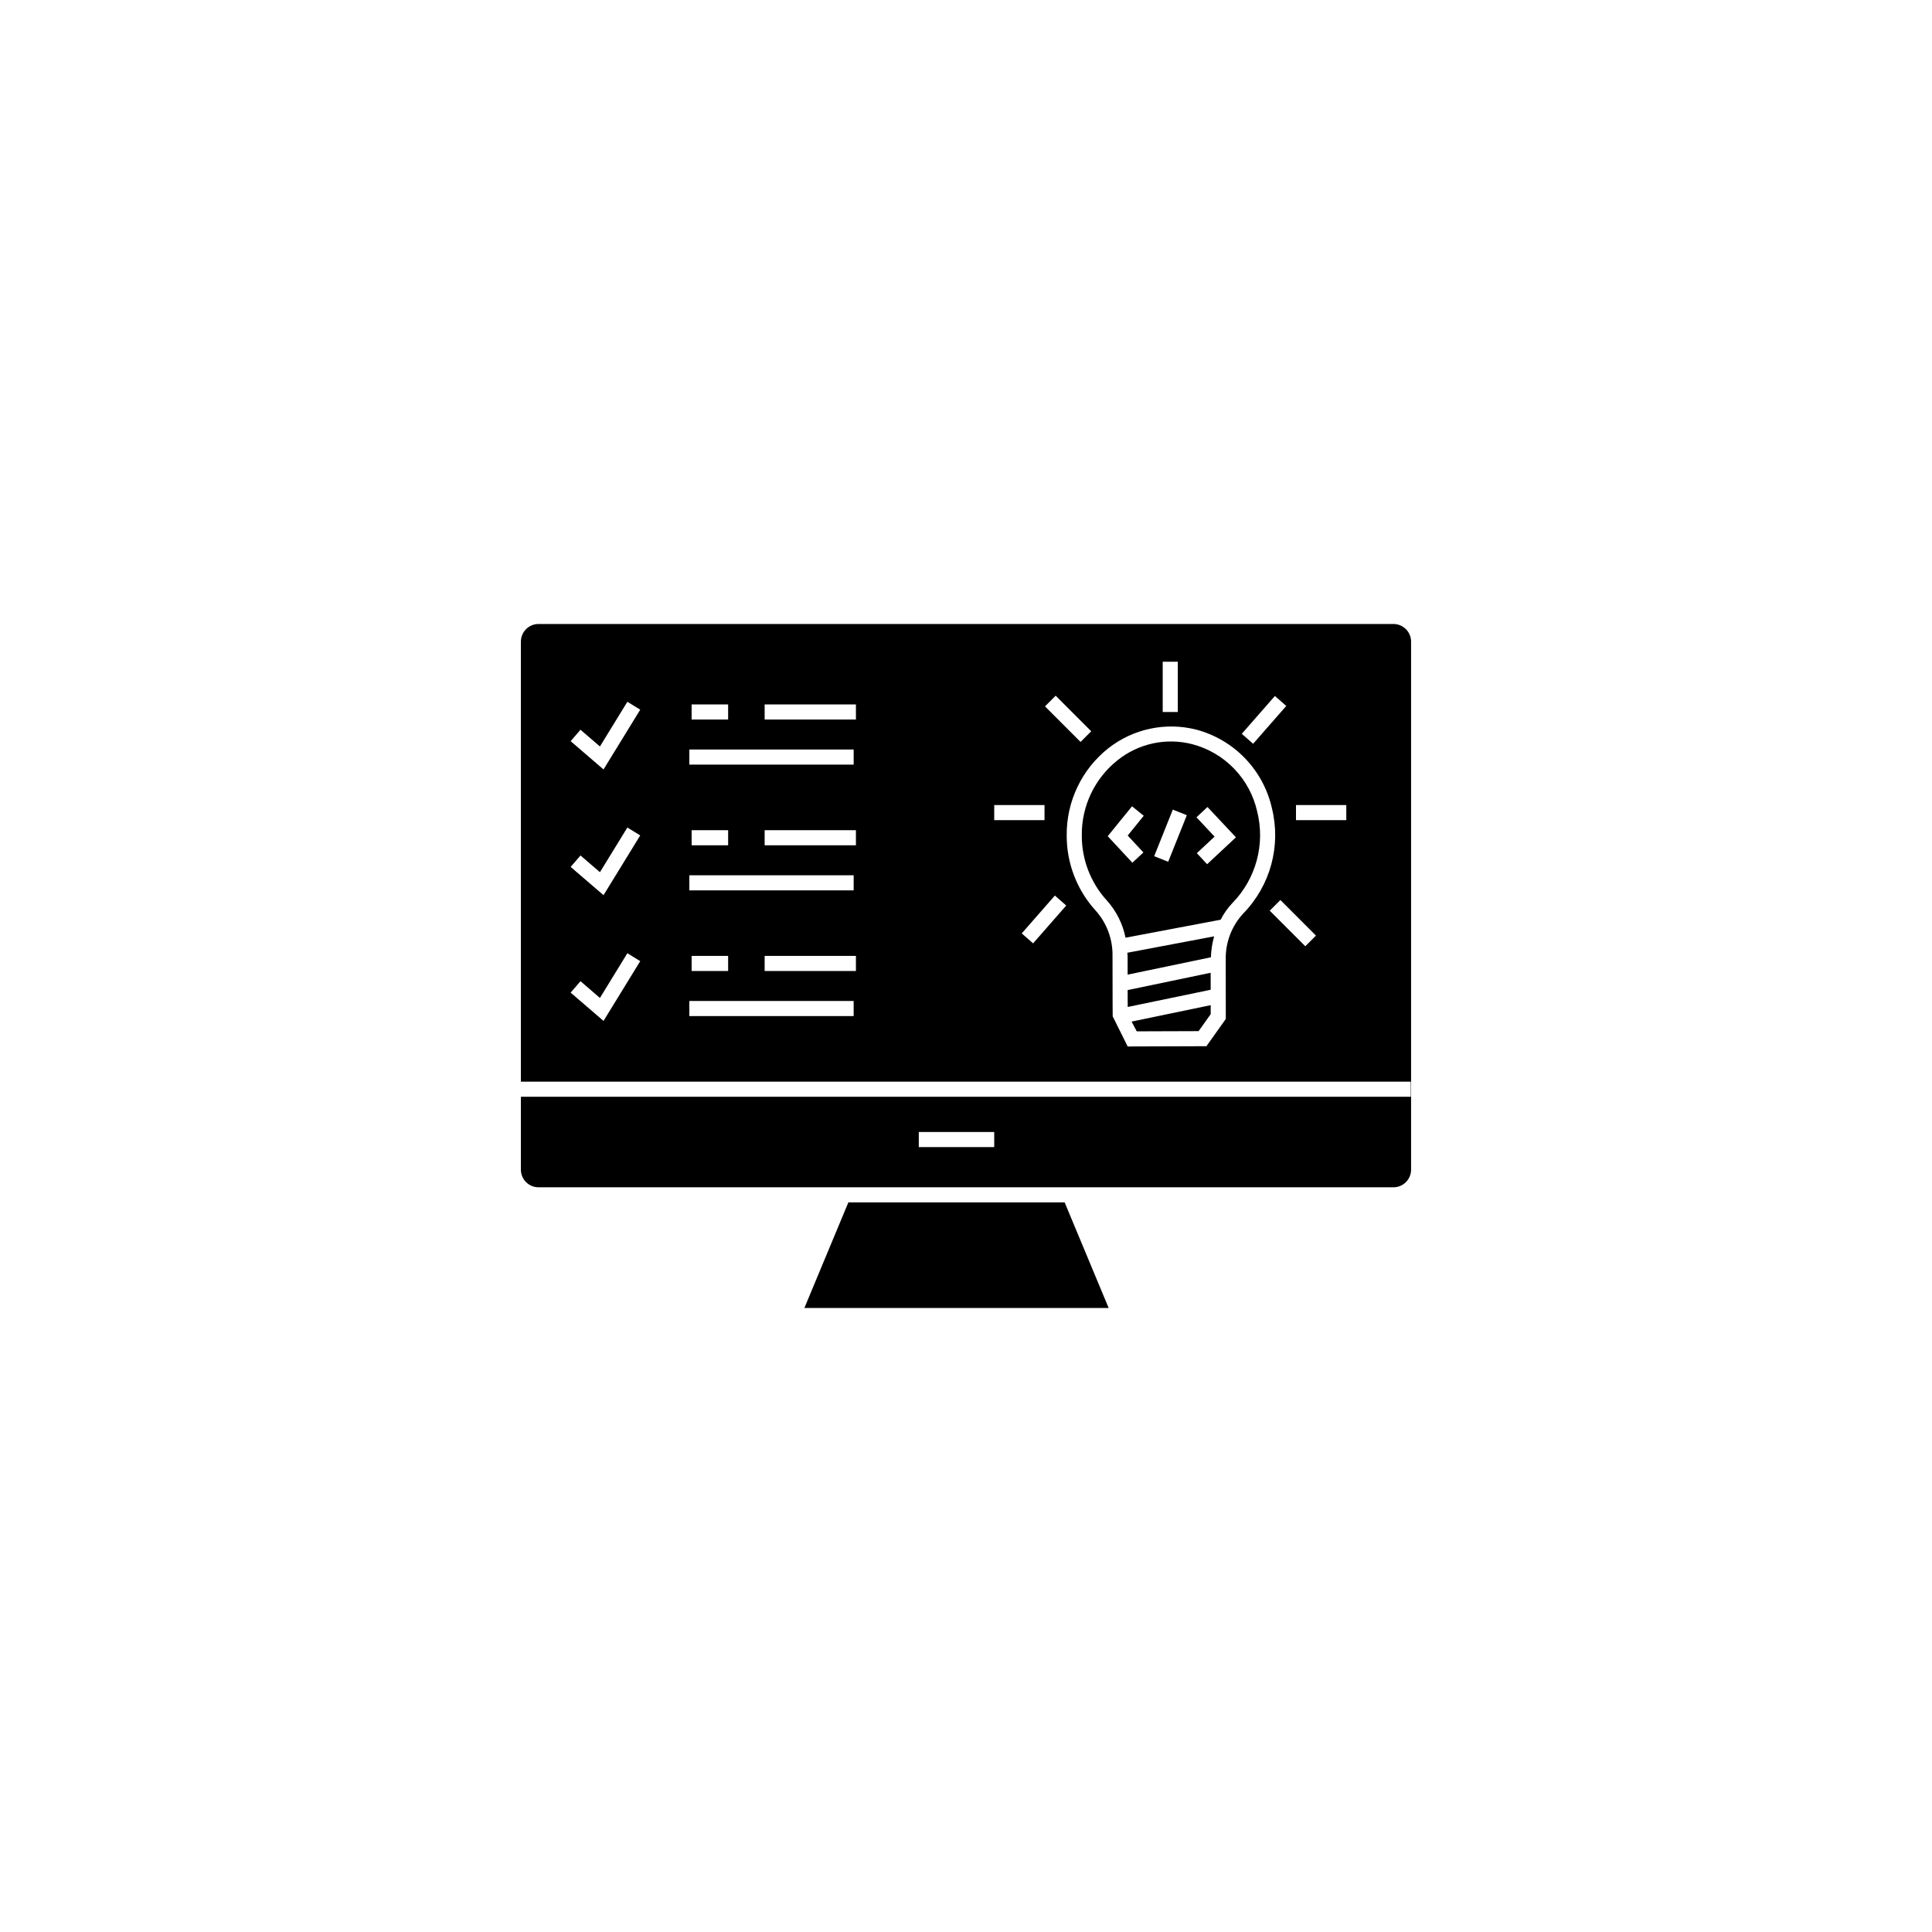 <?xml version="1.0" encoding="UTF-8"?>
<!-- Uploaded to: ICON Repo, www.iconrepo.com, Generator: ICON Repo Mixer Tools -->
<svg fill="#000000" width="800px" height="800px" version="1.1" viewBox="144 144 512 512" xmlns="http://www.w3.org/2000/svg">
 <path d="m442.75 396.49 23.004-4.348 0.004-0.004c-0.508 1.809-0.797 3.672-0.859 5.551l-22.066 4.602c-0.004-1.477-0.004-3.078-0.004-4.949 0-0.293-0.066-0.566-0.078-0.852zm27.875-13.207 0.004-0.004c-1.262 1.324-2.32 2.824-3.141 4.457l-25.215 4.766c-0.73-3.672-2.438-7.078-4.945-9.863-4.309-4.719-6.68-10.887-6.641-17.273-0.082-7.754 3.426-15.105 9.504-19.922 5.559-4.438 12.883-6.004 19.773-4.227 4.227 1.109 8.066 3.359 11.098 6.504 3.035 3.144 5.144 7.062 6.102 11.328 2.172 8.664-0.301 17.832-6.535 24.23zm-27.773-17.852 4.25-5.242-3.102-2.516-6.441 7.926 6.527 7.027 2.93-2.719zm15.668-5.394-3.711-1.484-4.938 12.34 3.711 1.484zm13.016 5.863-7.543-8.039-2.914 2.734 4.797 5.117-4.703 4.391 2.727 2.922zm-6.699 35.895-22 4.586c0.004 2 0.012 3.426 0.02 4.477l21.984-4.562zm-20.953 12.934 1.363 2.586 16.395-0.055 3.203-4.5v-2.383zm74.066-100.7v139.95c-0.004 2.574-2.09 4.66-4.664 4.664h-226.58c-2.574-0.004-4.66-2.09-4.664-4.664v-19.328h235.82v-4l-235.82 0.004v-116.62c0-2.578 2.086-4.664 4.664-4.672h226.58c2.574 0.004 4.664 2.094 4.664 4.672zm-44.863 24.438 3.008 2.641 8.777-10.027-3.008-2.641zm-20.957-5.777h4v-13.332h-4zm-31.195-1.496 9.422 9.426 2.828-2.828-9.422-9.426zm-93.648 3.492h9.676v-4h-9.676zm-0.605 11.941h43.547v-4h-43.547zm0.605 17.383v4h9.676v-4zm-0.605 15.941h43.547v-4h-43.547zm0.605 17.375v4h9.676v-4zm-13.621 1.383-3.406-2.094-7.273 11.848-5.148-4.438-2.609 3.031 8.711 7.496zm0-33.316-3.406-2.094-7.273 11.84-5.148-4.43-2.609 3.031 8.711 7.488zm0-33.324-3.406-2.094-7.273 11.848-5.148-4.438-2.609 3.031 8.711 7.496zm56.562 77.199h-43.547v4h43.547zm0.602-11.941h-24.191v4l24.191-0.004zm0-33.316h-24.191v4h24.191zm0-33.324h-24.191v4h24.191zm36.648 30.652h13.332v-4l-13.328 0.004zm19.082 22.633-3.008-2.641-8.777 10.027 3.008 2.641zm42.273 14.395h0.004c-0.117-4.539 1.543-8.941 4.625-12.27 7.211-7.371 10.086-17.953 7.602-27.957-1.133-4.984-3.609-9.559-7.16-13.23-3.555-3.672-8.051-6.293-12.992-7.582-8.082-2.012-16.641-0.18-23.191 4.965-7.043 5.574-11.113 14.09-11.031 23.07-0.039 7.391 2.711 14.523 7.695 19.977 2.938 3.297 4.523 7.582 4.445 11.996 0.004 12.949 0.047 16 0.047 16l3.969 7.988 20.871-0.07 5.133-7.215zm23.91-6.426-9.422-9.43-2.828 2.828 9.426 9.426zm8.039-34.598h-13.332v4h13.332zm-93.301 86.641h-19.992v4h19.992zm-38.652 18.656-11.66 27.988h80.637l-11.664-27.988z"/>
</svg>